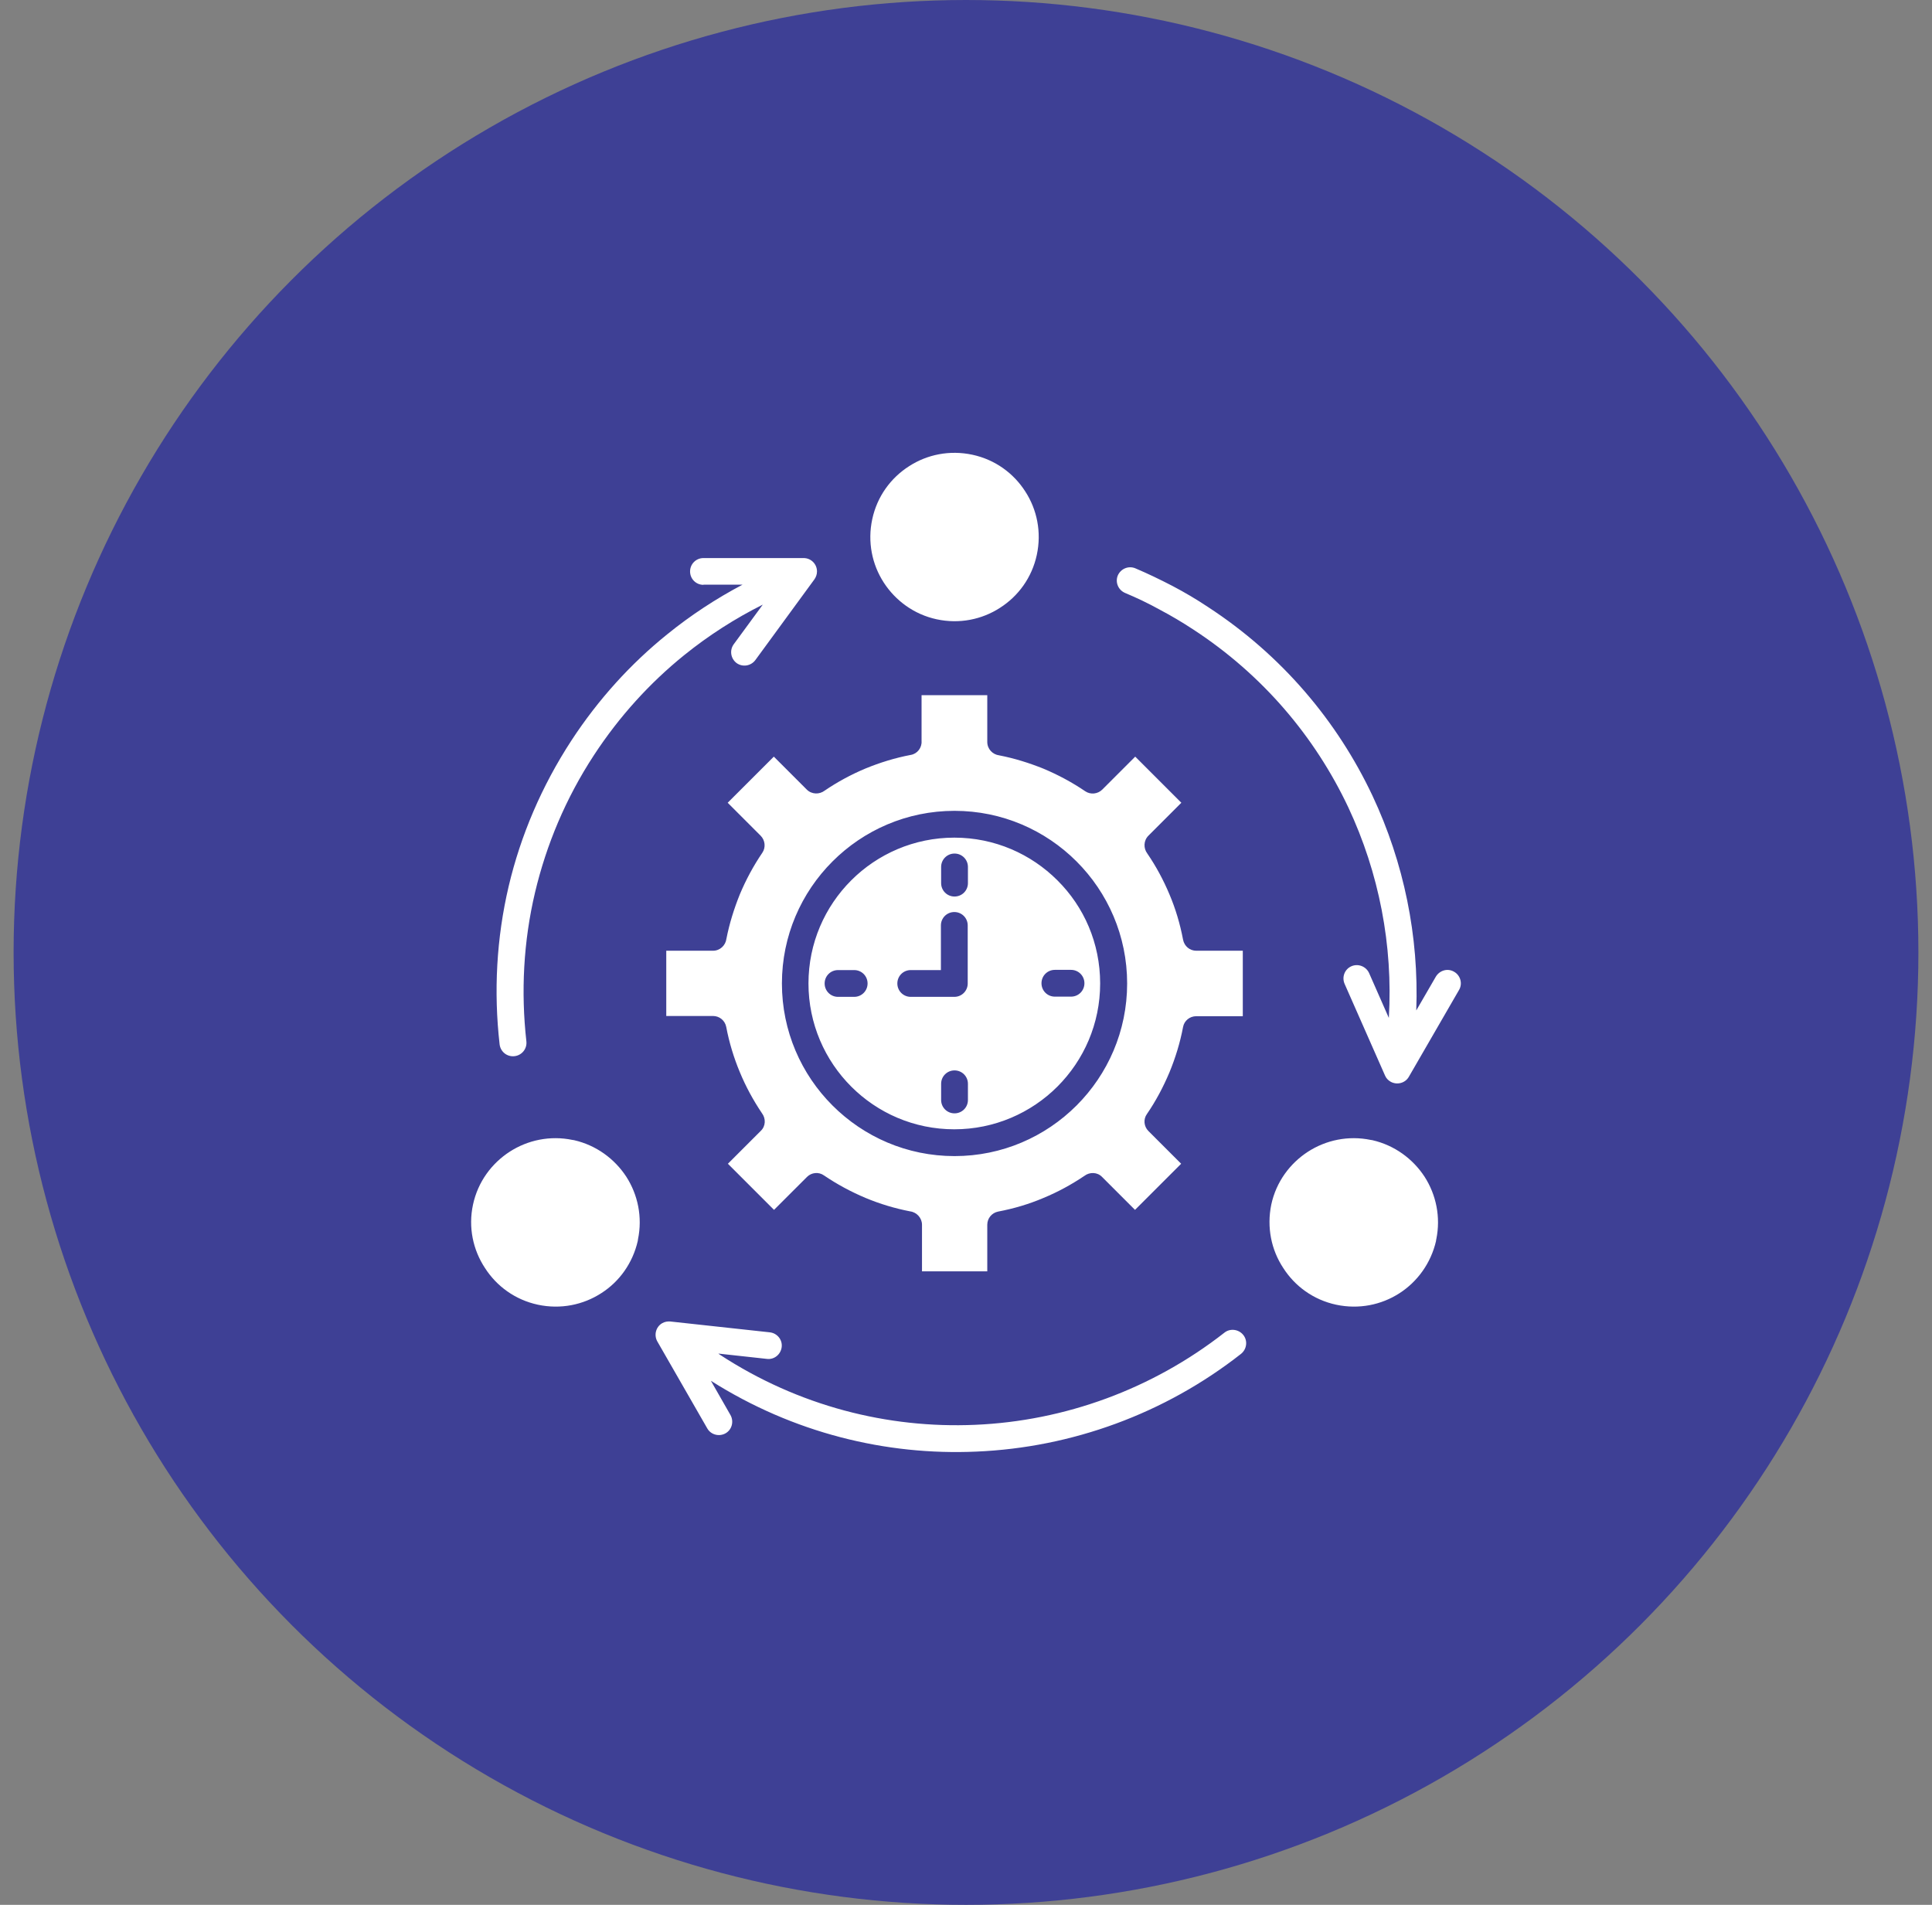 <svg width="71" height="70" viewBox="0 0 71 70" fill="none" xmlns="http://www.w3.org/2000/svg">
<rect x="0" y="0" width="71" height="70" fill="#808080" stroke="none"/>
<circle cx="35.5" cy="35" r="35" fill="#3E4095"/>
<path d="M25.852 21.492C25.578 21.492 25.36 21.274 25.36 21C25.36 20.727 25.578 20.508 25.852 20.508H29.532C29.805 20.508 30.024 20.727 30.024 21C30.024 21.11 29.985 21.211 29.93 21.289L27.758 24.258C27.594 24.477 27.289 24.524 27.07 24.367C26.852 24.203 26.805 23.899 26.961 23.68L28.032 22.219C27.016 22.727 26.039 23.352 25.141 24.078C23.883 25.094 22.758 26.328 21.828 27.75C20.789 29.336 20.078 31.047 19.664 32.789C19.235 34.602 19.141 36.453 19.344 38.266C19.375 38.539 19.18 38.782 18.907 38.813C18.633 38.844 18.391 38.649 18.36 38.375C18.141 36.453 18.242 34.485 18.695 32.563C19.133 30.711 19.899 28.899 21 27.211C21.992 25.695 23.18 24.391 24.516 23.313C25.383 22.61 26.313 22 27.289 21.485H25.852V21.492ZM26.844 52C26.977 52.235 26.899 52.539 26.664 52.672C26.43 52.805 26.125 52.727 25.992 52.492L24.157 49.297C24.024 49.063 24.102 48.758 24.336 48.625C24.43 48.571 24.532 48.555 24.633 48.563L28.289 48.961C28.563 48.992 28.758 49.235 28.727 49.5C28.695 49.774 28.453 49.969 28.188 49.938L26.399 49.742L26.453 49.782C29.344 51.672 32.625 52.5 35.836 52.36C39.133 52.219 42.344 51.047 44.992 48.977C45.203 48.805 45.516 48.844 45.688 49.055C45.86 49.266 45.821 49.578 45.61 49.75C42.805 51.953 39.383 53.196 35.883 53.344C32.555 53.492 29.149 52.657 26.125 50.742L26.844 52ZM41.344 21.789C41.094 21.68 40.977 21.399 41.078 21.149C41.188 20.899 41.469 20.782 41.719 20.883C42.18 21.078 42.633 21.297 43.086 21.532C43.532 21.766 43.969 22.024 44.391 22.305C47.11 24.078 49.149 26.508 50.438 29.242C51.594 31.703 52.149 34.414 52.047 37.133L52.766 35.891C52.907 35.657 53.203 35.571 53.438 35.711C53.672 35.844 53.758 36.149 53.617 36.383L51.774 39.571C51.641 39.805 51.336 39.883 51.102 39.75C51.008 39.696 50.938 39.617 50.899 39.524L49.414 36.157C49.305 35.907 49.414 35.617 49.664 35.508C49.914 35.399 50.203 35.516 50.313 35.758L51.039 37.407C51.196 34.742 50.68 32.078 49.547 29.664C48.328 27.086 46.414 24.805 43.852 23.133C43.446 22.867 43.039 22.625 42.625 22.407C42.203 22.172 41.774 21.969 41.344 21.789ZM36.274 25.547H33.867V27.235C33.883 27.477 33.711 27.703 33.469 27.742C32.891 27.852 32.336 28.024 31.805 28.242C31.282 28.461 30.774 28.735 30.305 29.055C30.11 29.203 29.828 29.195 29.649 29.016L28.438 27.805L26.742 29.5L27.953 30.711C28.117 30.875 28.149 31.141 28.016 31.336C27.688 31.82 27.414 32.328 27.188 32.867C26.977 33.391 26.805 33.938 26.695 34.5C26.664 34.742 26.461 34.938 26.203 34.938H24.485V37.336H26.203C26.438 37.336 26.641 37.5 26.688 37.735C26.797 38.313 26.969 38.875 27.188 39.399C27.407 39.93 27.68 40.43 28 40.907C28.149 41.102 28.141 41.383 27.961 41.555L26.75 42.766L28.445 44.461L29.657 43.25C29.82 43.086 30.086 43.055 30.282 43.196C30.766 43.524 31.274 43.797 31.813 44.024C32.336 44.242 32.883 44.407 33.446 44.516C33.688 44.547 33.883 44.758 33.883 45.008V46.719H36.282V45.008C36.282 44.774 36.446 44.571 36.68 44.524C37.258 44.414 37.813 44.25 38.344 44.024C38.875 43.805 39.375 43.532 39.852 43.211C40.047 43.063 40.328 43.071 40.5 43.25L41.711 44.461L43.407 42.766L42.203 41.563C42.039 41.399 42.008 41.133 42.149 40.938C42.477 40.461 42.75 39.946 42.977 39.407C43.196 38.875 43.367 38.321 43.477 37.742C43.516 37.516 43.719 37.344 43.961 37.344H45.672V34.938H43.961C43.727 34.938 43.524 34.774 43.477 34.532C43.367 33.953 43.203 33.399 42.977 32.867C42.758 32.344 42.485 31.836 42.164 31.367C42.016 31.172 42.024 30.891 42.203 30.711L43.414 29.5L41.719 27.805L40.508 29.016C40.344 29.18 40.078 29.211 39.883 29.078C39.399 28.75 38.891 28.477 38.352 28.25C37.828 28.039 37.282 27.867 36.719 27.758C36.477 27.727 36.282 27.524 36.282 27.266V25.547H36.274ZM38.86 32.352C37.891 31.383 36.555 30.782 35.071 30.782C33.594 30.782 32.25 31.383 31.282 32.352C30.313 33.321 29.711 34.657 29.711 36.141C29.711 37.617 30.313 38.961 31.282 39.93C32.25 40.899 33.586 41.5 35.071 41.5C36.547 41.5 37.891 40.899 38.86 39.93C39.828 38.961 40.43 37.625 40.43 36.141C40.43 34.657 39.836 33.321 38.86 32.352ZM35.078 29.797C36.828 29.797 38.414 30.508 39.563 31.657C40.711 32.805 41.422 34.391 41.422 36.141C41.422 37.891 40.711 39.477 39.563 40.625C38.414 41.774 36.828 42.485 35.078 42.485C33.328 42.485 31.742 41.774 30.594 40.625C29.445 39.477 28.735 37.891 28.735 36.141C28.735 34.391 29.445 32.805 30.594 31.657C31.742 30.508 33.328 29.797 35.078 29.797ZM35.571 40.422C35.571 40.696 35.352 40.914 35.078 40.914C34.805 40.914 34.586 40.696 34.586 40.422V39.828C34.586 39.555 34.805 39.336 35.078 39.336C35.352 39.336 35.571 39.555 35.571 39.828V40.422ZM30.797 36.633C30.524 36.633 30.305 36.414 30.305 36.141C30.305 35.867 30.524 35.649 30.797 35.649H31.391C31.664 35.649 31.883 35.867 31.883 36.141C31.883 36.414 31.664 36.633 31.391 36.633H30.797ZM39.36 35.641C39.633 35.641 39.852 35.86 39.852 36.133C39.852 36.407 39.633 36.625 39.36 36.625H38.766C38.492 36.625 38.274 36.407 38.274 36.133C38.274 35.86 38.492 35.641 38.766 35.641H39.36ZM34.586 31.86C34.586 31.586 34.805 31.367 35.078 31.367C35.352 31.367 35.571 31.586 35.571 31.86V32.453C35.571 32.727 35.352 32.946 35.078 32.946C34.805 32.946 34.586 32.727 34.586 32.453V31.86ZM33.469 36.633C33.196 36.633 32.977 36.414 32.977 36.141C32.977 35.867 33.196 35.649 33.469 35.649H34.578V34.008C34.578 33.735 34.797 33.516 35.071 33.516C35.344 33.516 35.563 33.735 35.563 34.008V36.141C35.563 36.414 35.344 36.633 35.071 36.633H33.469ZM17.383 44.266C17.563 43.43 18.07 42.75 18.735 42.321C19.391 41.899 20.211 41.719 21.039 41.891C21.055 41.891 21.078 41.899 21.094 41.899C21.914 42.086 22.586 42.586 23.016 43.242C23.438 43.899 23.617 44.719 23.445 45.547C23.445 45.563 23.438 45.586 23.438 45.602C23.25 46.422 22.758 47.102 22.094 47.524C21.43 47.953 20.602 48.125 19.766 47.946C18.93 47.766 18.25 47.266 17.82 46.594C17.383 45.93 17.203 45.102 17.383 44.266ZM46.719 44.266C46.899 43.43 47.407 42.75 48.071 42.321C48.727 41.899 49.547 41.719 50.375 41.891C50.391 41.891 50.414 41.899 50.43 41.899C51.25 42.086 51.922 42.586 52.352 43.242C52.774 43.899 52.953 44.719 52.782 45.547C52.774 45.563 52.774 45.586 52.774 45.602C52.586 46.422 52.086 47.102 51.43 47.524C50.766 47.953 49.938 48.125 49.102 47.946C48.266 47.766 47.586 47.266 47.157 46.594C46.719 45.93 46.547 45.102 46.719 44.266ZM32.055 19.078C32.235 18.242 32.735 17.563 33.407 17.133C34.071 16.703 34.899 16.532 35.735 16.711C36.571 16.891 37.25 17.391 37.68 18.063C38.11 18.727 38.282 19.555 38.102 20.391C37.922 21.227 37.422 21.907 36.75 22.336C36.086 22.766 35.258 22.938 34.422 22.758C33.586 22.578 32.907 22.07 32.477 21.407C32.047 20.742 31.875 19.914 32.055 19.078Z" fill="white"/>
</svg>
